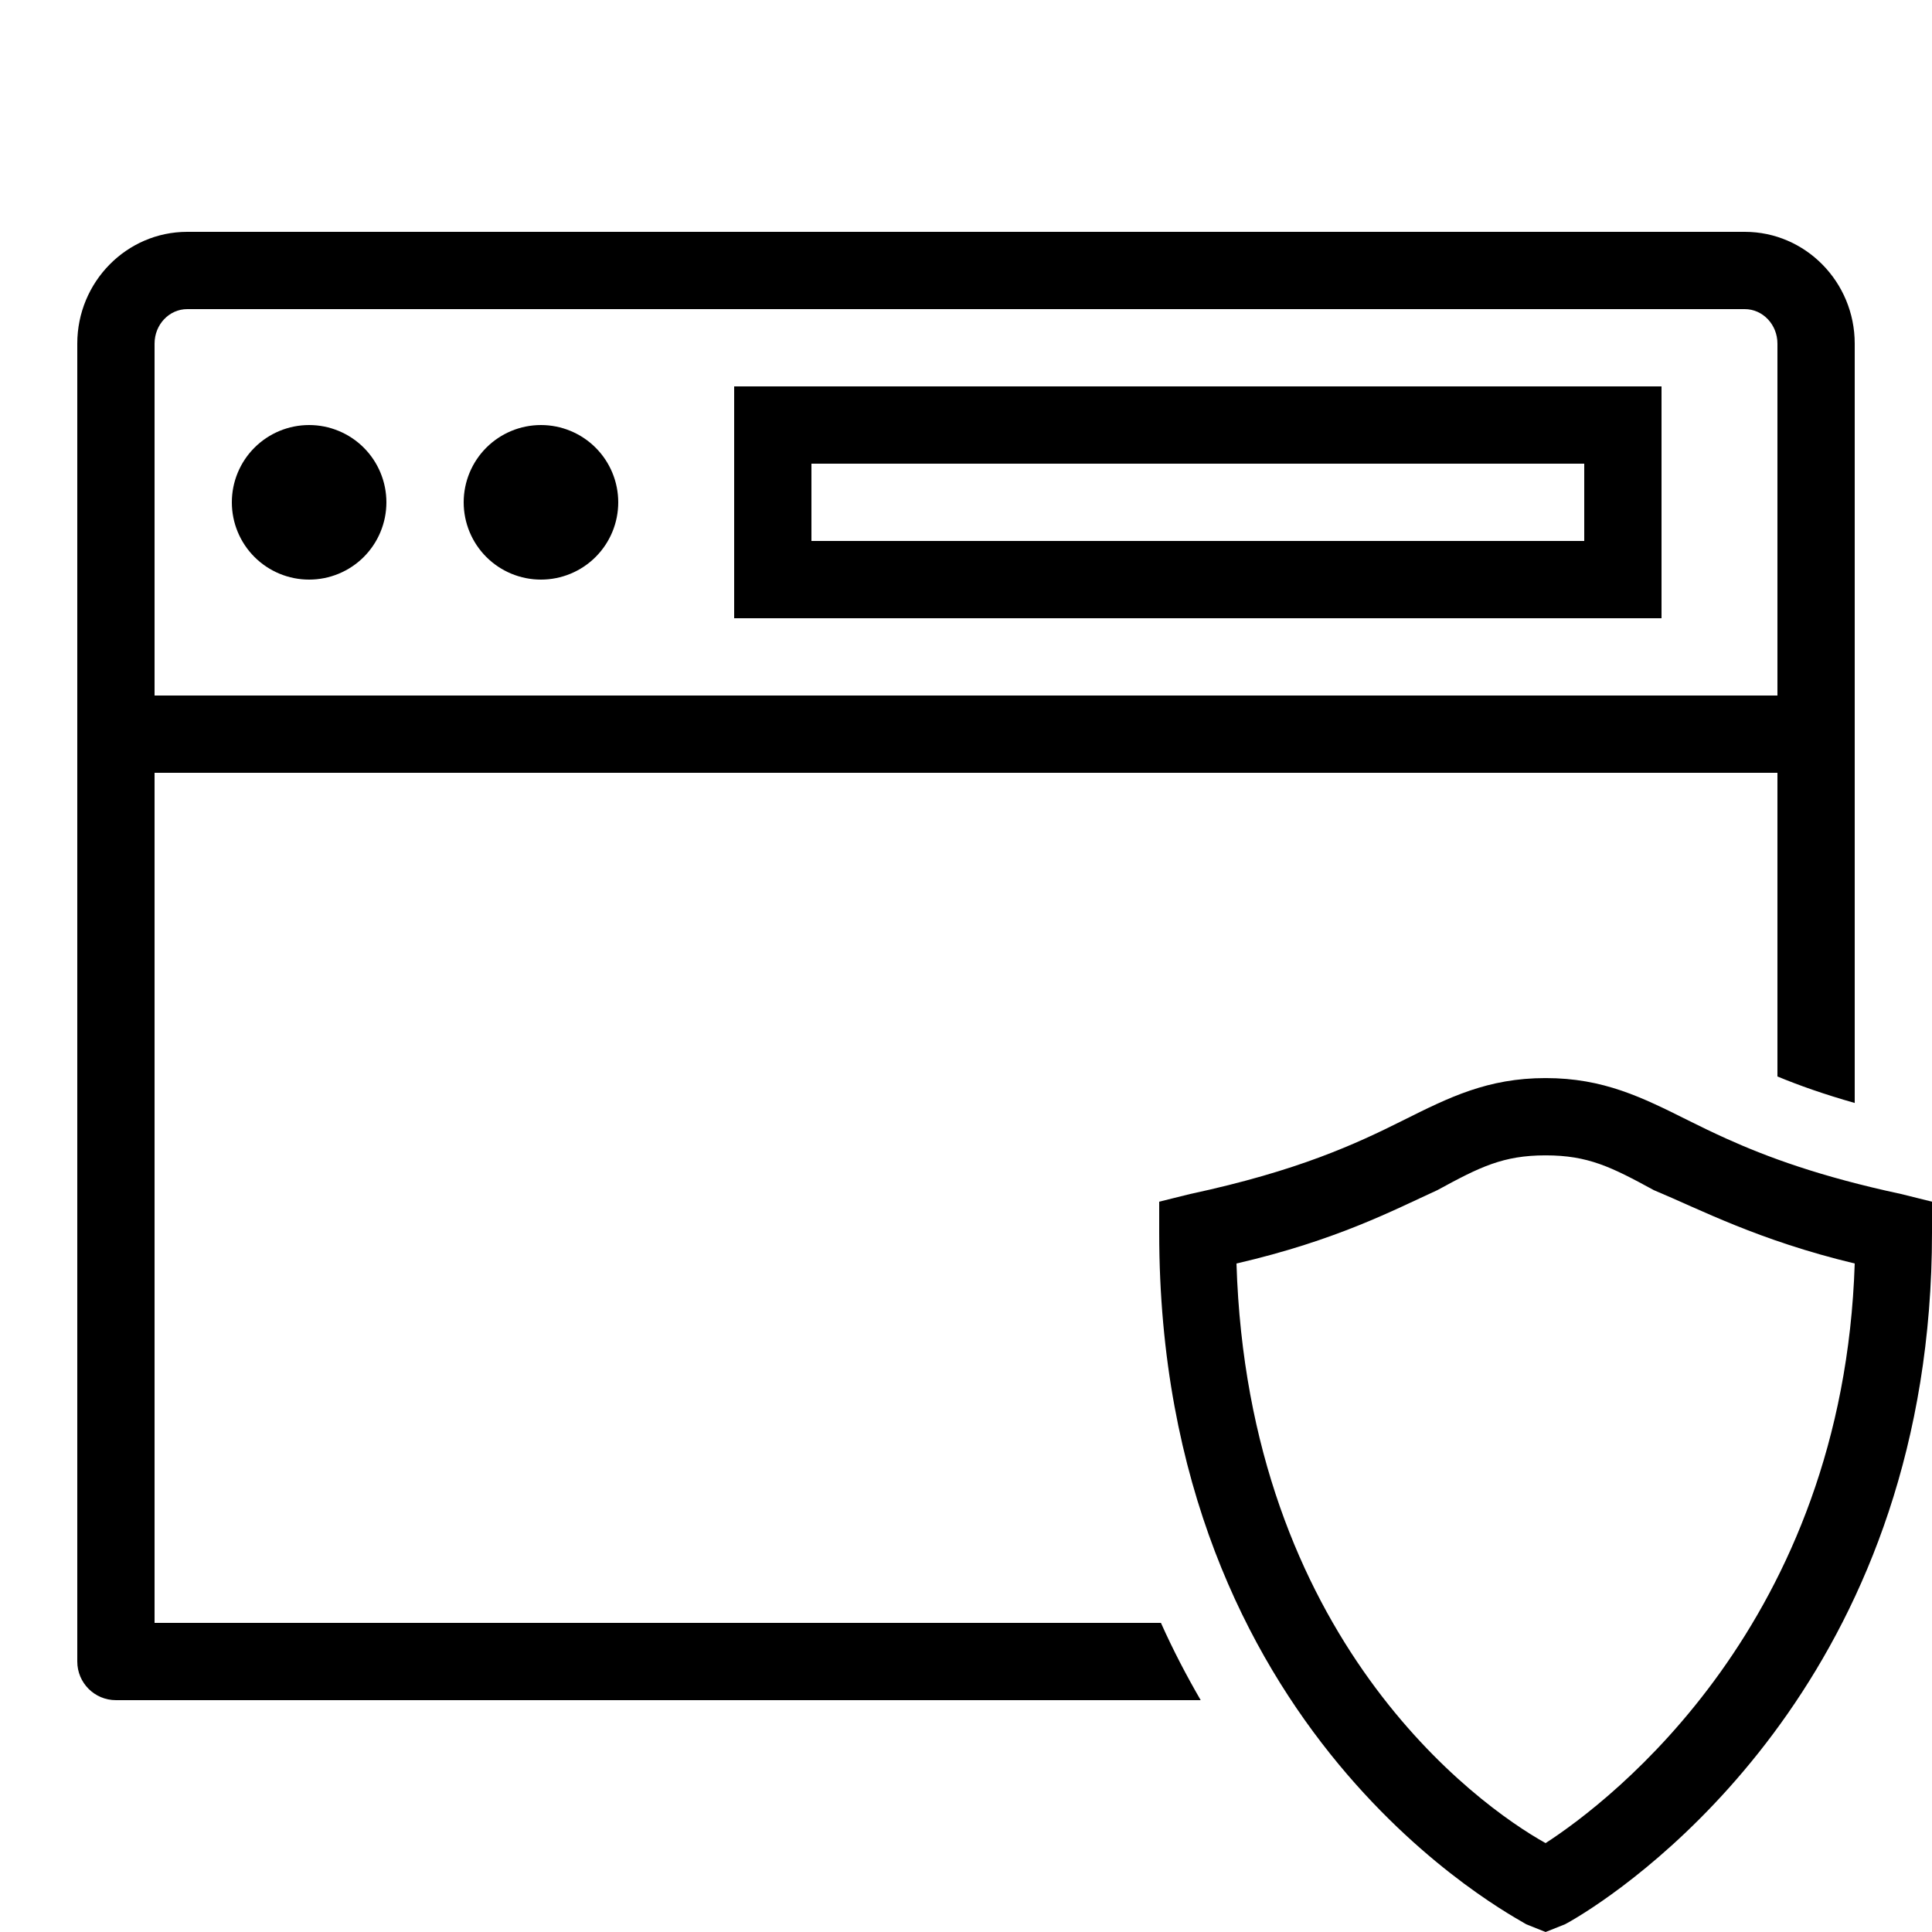 <svg width="77" height="77" viewBox="0 0 77 77" fill="none" xmlns="http://www.w3.org/2000/svg">
<g clip-path="url(#clip0_296_73)">
<path d="M7.462 9.24C5.045 9.24 3.08 11.238 3.08 13.695V66.22C3.08 67.07 3.768 67.76 4.62 67.76H47.854C47.295 66.796 46.76 65.778 46.269 64.68H6.16V30.8H70.84V42.903C71.705 43.261 72.703 43.614 73.92 43.959V13.695C73.92 11.238 71.955 9.24 69.538 9.24H7.462ZM7.462 12.32H69.538C70.255 12.32 70.84 12.935 70.84 13.695V27.72H6.16V13.695C6.16 12.935 6.743 12.32 7.462 12.32ZM29.26 15.4V16.94V24.64H66.22V15.4H29.26ZM12.32 16.94C11.503 16.94 10.72 17.265 10.142 17.842C9.564 18.42 9.24 19.203 9.24 20.02C9.24 20.837 9.564 21.62 10.142 22.198C10.72 22.776 11.503 23.1 12.32 23.1C13.137 23.1 13.92 22.776 14.498 22.198C15.075 21.62 15.4 20.837 15.4 20.02C15.4 19.203 15.075 18.42 14.498 17.842C13.92 17.265 13.137 16.94 12.32 16.94ZM21.56 16.94C20.743 16.94 19.96 17.265 19.382 17.842C18.805 18.42 18.48 19.203 18.48 20.02C18.48 20.837 18.805 21.62 19.382 22.198C19.96 22.776 20.743 23.1 21.56 23.1C22.377 23.1 23.16 22.776 23.738 22.198C24.316 21.62 24.64 20.837 24.64 20.02C24.64 19.203 24.316 18.42 23.738 17.842C23.16 17.265 22.377 16.94 21.56 16.94ZM32.34 18.48H63.14V21.56H32.34V18.48ZM61.6 42.967C59.29 42.967 57.751 43.736 55.903 44.66C54.055 45.584 51.745 46.663 47.433 47.587L46.2 47.893V49.127C46.2 69.147 60.368 76.385 60.83 76.693L61.6 77L62.37 76.693C62.447 76.655 62.734 76.497 63.176 76.215C66.271 74.24 77 66.105 77 49.127V47.893L75.767 47.587C72.533 46.894 70.426 46.112 68.795 45.376C68.251 45.13 67.759 44.891 67.297 44.66C65.449 43.736 63.91 42.967 61.6 42.967ZM61.6 46.047C63.294 46.047 64.219 46.509 65.913 47.433C67.761 48.203 70.07 49.433 73.92 50.357C73.458 64.679 64.218 71.763 61.6 73.457C58.828 71.917 49.742 65.295 49.28 50.357C53.284 49.433 55.593 48.203 57.287 47.433C58.981 46.509 59.906 46.047 61.6 46.047Z" fill="black"/>
</g>
<defs>
<clipPath id="clip0_296_73">
<rect width="77" height="77" fill="white"/>
</clipPath>
</defs>
</svg>
